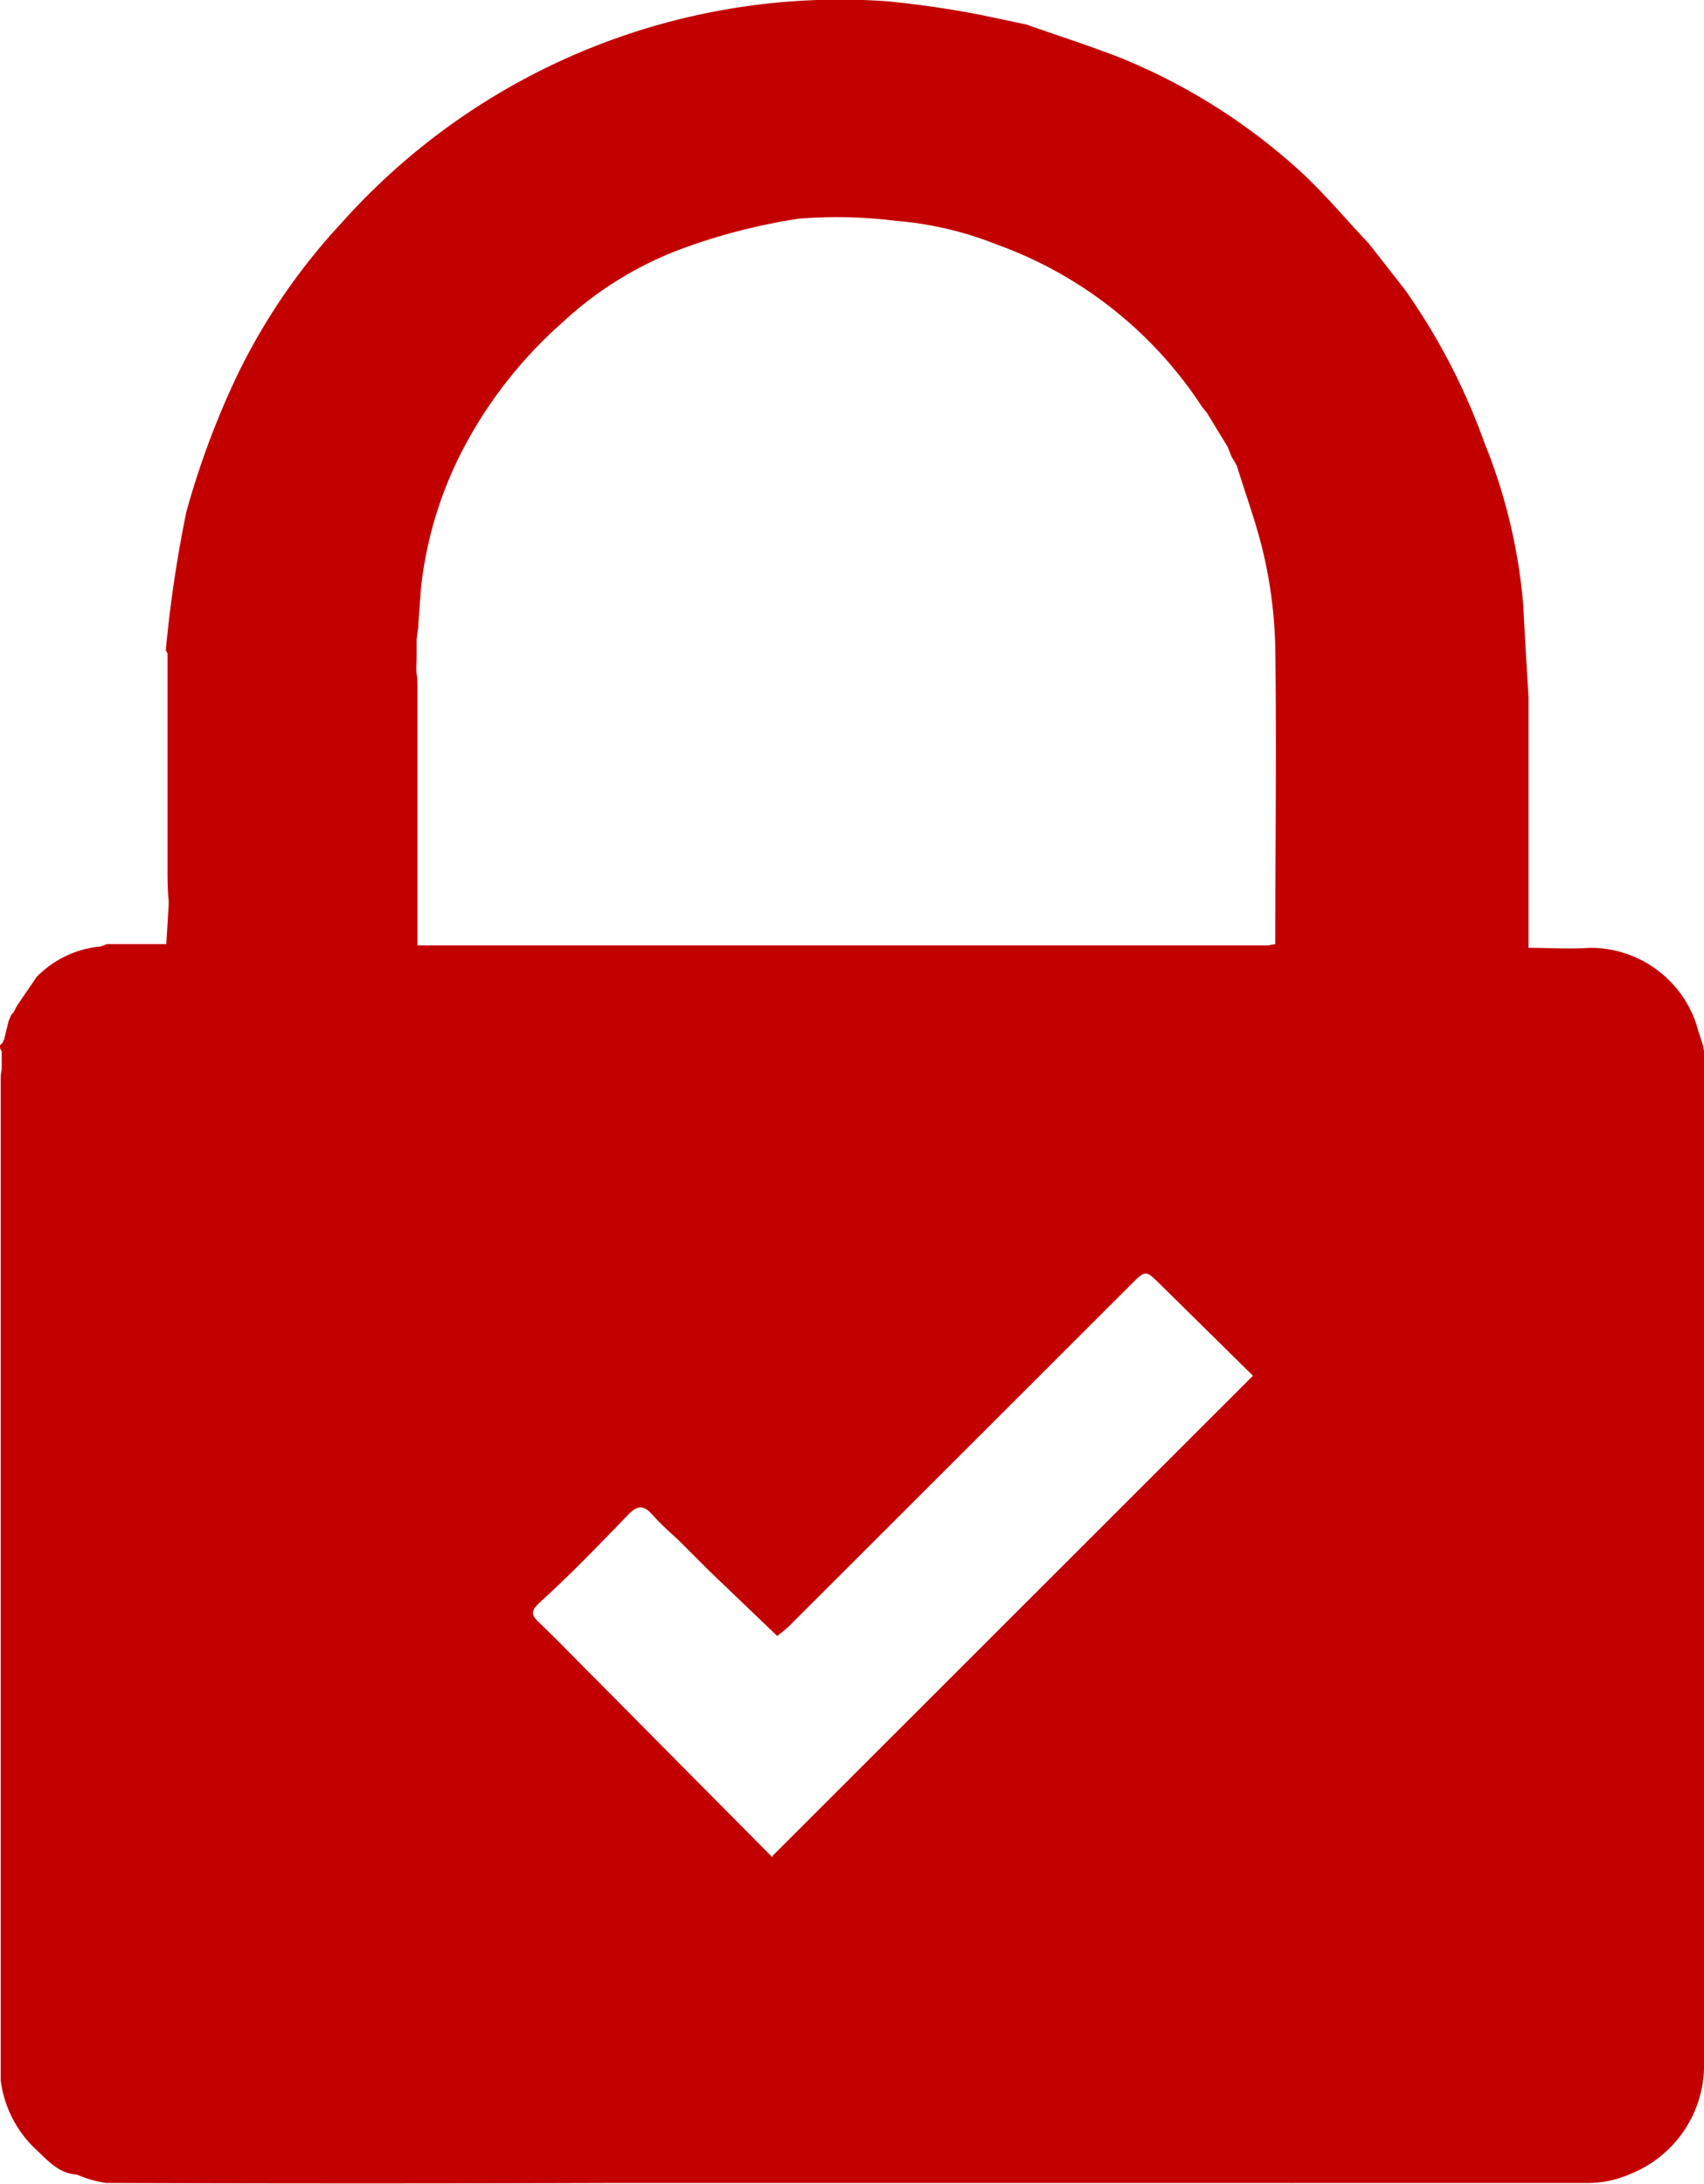 <svg id="Group_35" data-name="Group 35" xmlns="http://www.w3.org/2000/svg" xmlns:xlink="http://www.w3.org/1999/xlink" width="10" height="12.818" viewBox="0 0 10 12.818">
  <defs>
    <clipPath id="clip-path">
      <rect id="Rectangle_37" data-name="Rectangle 37" width="10" height="12.818" fill="#c30000"/>
    </clipPath>
  </defs>
  <g id="Group_32" data-name="Group 32" clip-path="url(#clip-path)">
    <path id="Path_22" data-name="Path 22" d="M10,11.063c0-.215,0-.43,0-.644l0-.431c0-.027.007-.053.007-.08q0-1.47,0-2.941c0-.027,0-.053-.006-.08V6.8q0-.312,0-.625l-.006-.038c-.013-.041-.028-.082-.039-.124a.655.655,0,0,0-.627-.451c-.117.008-.236,0-.359,0,0-.051,0-.089,0-.128q0-.482,0-.965V4.09c-.01-.177-.022-.353-.03-.53A3.253,3.253,0,0,0,8.712,2.6a3.741,3.741,0,0,0-.467-.9l-.213-.272c-.144-.152-.279-.316-.436-.454A3.552,3.552,0,0,0,6.59.345C6.4.27,6.213.211,6.024.144L5.773.091A5.662,5.662,0,0,0,5.2.007,3.923,3.923,0,0,0,2,1.313a3.638,3.638,0,0,0-.613.9,4.925,4.925,0,0,0-.293.789,7.386,7.386,0,0,0-.121.814l.01.019q0,.628,0,1.256c0,.065,0,.13.007.195v.02l-.014.234H.628l-.037.014a.6.6,0,0,0-.378.181L.2,5.755l-.1.146-.021.04-.013.014L.051,5.99.024,6.1a.024.024,0,0,0-.006.015L0,6.134a.02.02,0,0,0,0,.017l.01.019V6.2q0,.037,0,.074a.341.341,0,0,0-.006.044q0,1.736,0,3.473,0,1.195,0,2.39l0,.027a.674.674,0,0,0,.195.394c.075.068.139.152.253.159a.653.653,0,0,0,.172.049q1.5.005,3.01,0c.033,0,.065,0,.1,0h.359c.024,0,.047,0,.071,0H7c.086,0,.172,0,.259,0h.306a.149.149,0,0,0,.026,0c.579,0,1.159,0,1.738,0a.606.606,0,0,0,.229-.049A.688.688,0,0,0,10,12.093c0-.343,0-.687,0-1.03M2.168,3.9l.128.051h0L2.168,3.9m2.366,7L3.481,9.838c-.1-.1-.205-.209-.31-.31-.048-.046-.067-.068,0-.128.179-.162.347-.337.515-.511.056-.058.092-.057.143,0s.1.1.153.149l.179.179.4.383a.781.781,0,0,0,.07-.058L6.639,7.536c.084-.084.085-.083.169,0l.545.537-2.82,2.818M7.49,5.539l-.05.009h-.09l-.036.117.036-.117c-.033,0-.065,0-.1,0h-4.8v-.1q0-.7,0-1.406c0-.03,0-.059-.005-.089s0-.059,0-.089V3.75l.01-.072,0-.017.016-.216a2.3,2.3,0,0,1,.282-.875A2.6,2.6,0,0,1,3.3,1.893a2.107,2.107,0,0,1,.69-.429,3.5,3.5,0,0,1,.7-.181,2.791,2.791,0,0,1,.568.013,2.037,2.037,0,0,1,.592.139,2.412,2.412,0,0,1,1.2.946c.01.015.022.028.033.042l.122.2.021.054.032.055c.056.183.124.363.164.549a2.668,2.668,0,0,1,.062.525c.008.579,0,1.158,0,1.737" transform="translate(0 0)" fill="#c30000"/>
  </g>
</svg>
